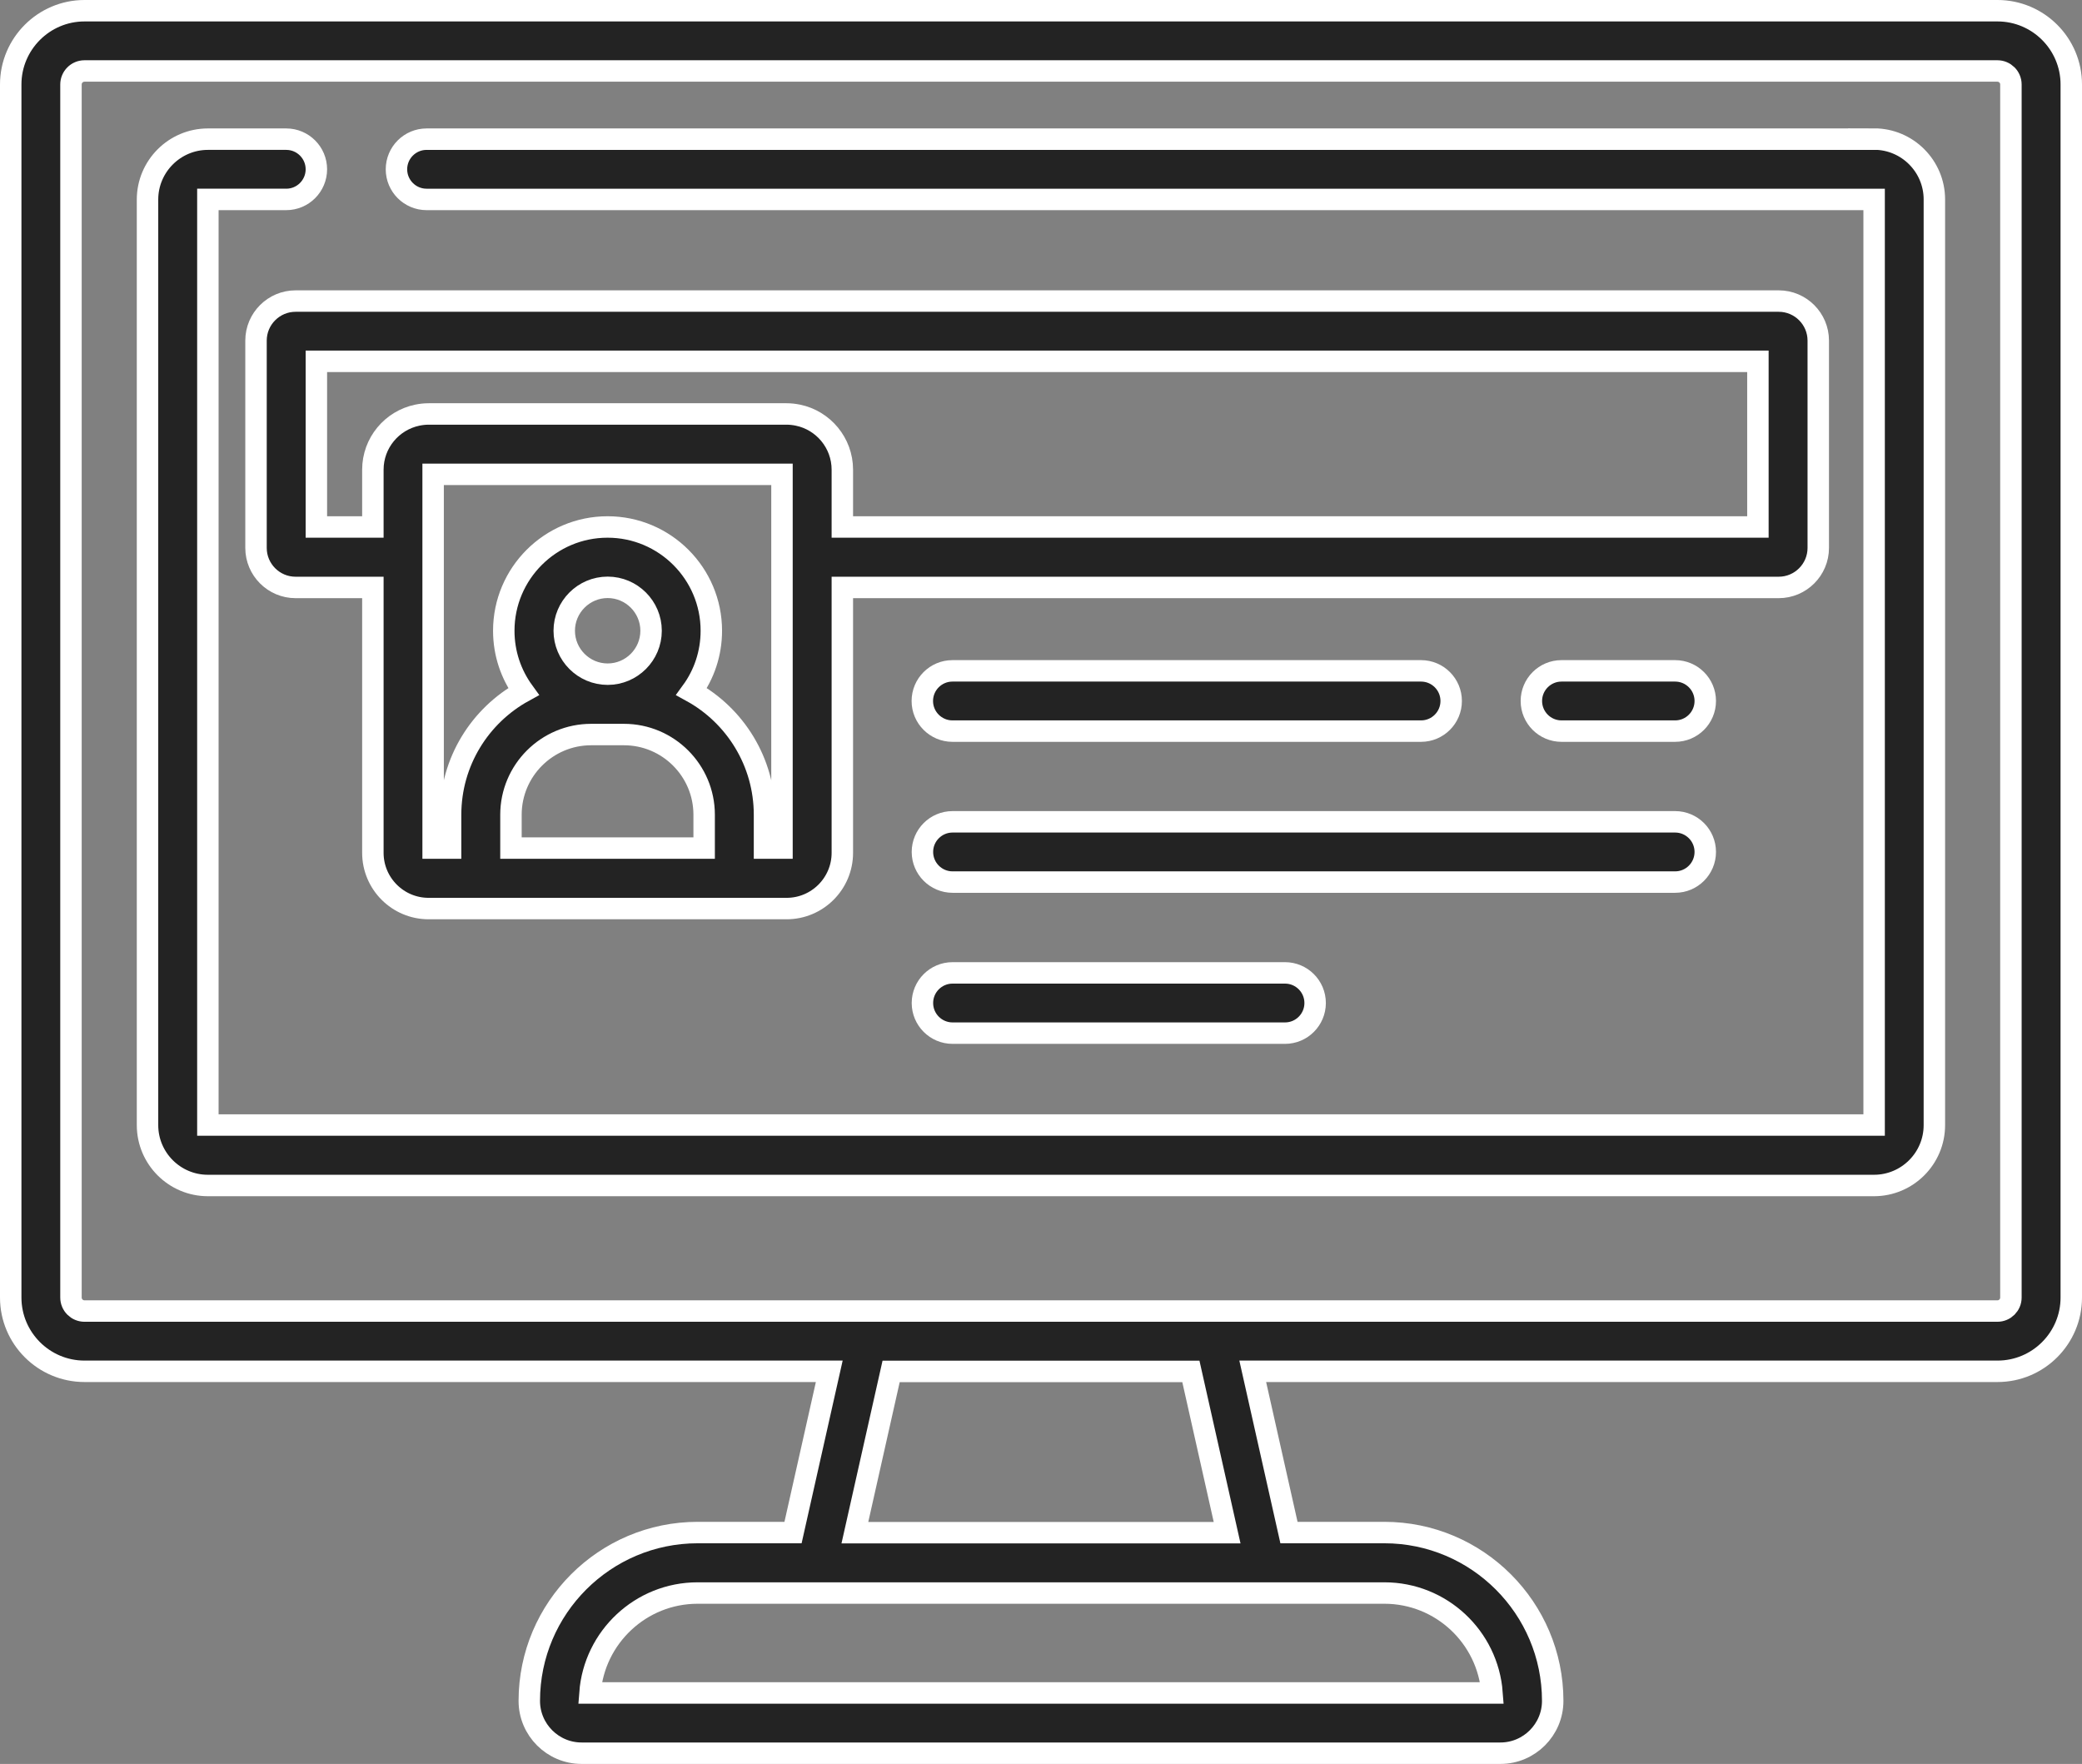 <?xml version="1.0" encoding="UTF-8"?>
<svg id="_レイヤー_2" data-name="レイヤー 2" xmlns="http://www.w3.org/2000/svg" viewBox="0 0 194.2 164.52">
  <rect x="0" y="0" width="194.2" height="164.52" fill="#808080" stroke="none"/>
  <defs>
    <style>
      .cls-1 {
        fill: #232323;
        stroke: #fff;
        stroke-miterlimit: 10;
        stroke-width: 2px;
      }
    </style>
  </defs>
  <g id="_レイヤー_2-2" data-name="レイヤー 2">
    <g>
      <path class="cls-1" d="M156.25,62.57h-10.6c-1.55,0-2.81,1.26-2.81,2.81s1.26,2.81,2.81,2.81h10.6c1.55,0,2.81-1.26,2.81-2.81s-1.26-2.81-2.81-2.81Z"/>
      <path class="cls-1" d="M132.55,62.57h-43.71c-1.55,0-2.81,1.26-2.81,2.81s1.26,2.81,2.81,2.81h43.71c1.55,0,2.81-1.26,2.81-2.81s-1.26-2.81-2.81-2.81Z"/>
      <path class="cls-1" d="M156.25,76.65h-67.4c-1.55,0-2.81,1.26-2.81,2.81s1.26,2.81,2.81,2.81h67.4c1.55,0,2.81-1.26,2.81-2.81s-1.26-2.81-2.81-2.81Z"/>
      <path class="cls-1" d="M119.86,90.74h-31.01c-1.55,0-2.81,1.26-2.81,2.81s1.26,2.81,2.81,2.81h31.01c1.55,0,2.81-1.26,2.81-2.81s-1.26-2.81-2.81-2.81Z"/>
      <path class="cls-1" d="M174.81,12.98H39.79c-1.55,0-2.81,1.26-2.81,2.81s1.26,2.81,2.81,2.81h135.02s0,86.33,0,86.33H19.39s0-86.33,0-86.33h7.31c1.55,0,2.81-1.26,2.81-2.81s-1.26-2.81-2.81-2.81h-7.31c-3.1,0-5.63,2.53-5.63,5.63v86.33c0,3.1,2.52,5.63,5.63,5.63h155.41c3.1,0,5.63-2.52,5.63-5.63V18.6c0-3.1-2.52-5.63-5.63-5.63Z"/>
      <path class="cls-1" d="M165.91,28.08H27.57c-2.03,0-3.69,1.65-3.69,3.69v19.33c0,2.03,1.65,3.69,3.69,3.69h7.21v24.75c0,2.87,2.33,5.2,5.2,5.2h33.39c2.87,0,5.2-2.33,5.2-5.2v-24.75h87.34c2.03,0,3.69-1.65,3.69-3.69v-19.33c0-2.03-1.65-3.69-3.69-3.69ZM65.68,79.1h-18.02v-3.11c0-4.13,3.36-7.48,7.48-7.48h3.06c4.13,0,7.48,3.36,7.48,7.48v3.11ZM52.63,58.83c0-2.23,1.82-4.05,4.05-4.05s4.05,1.82,4.05,4.05-1.82,4.05-4.05,4.05-4.05-1.82-4.05-4.05ZM72.94,79.1h-1.63v-3.11c0-4.94-2.75-9.26-6.8-11.49,1.16-1.59,1.84-3.55,1.84-5.67,0-5.34-4.34-9.68-9.68-9.68s-9.68,4.34-9.68,9.68c0,2.12.68,4.07,1.84,5.67-4.05,2.23-6.8,6.54-6.8,11.49v3.11h-1.63v-34.86h32.54v34.86h0ZM78.57,49.15v-5.34c0-2.51-1.79-4.61-4.15-5.09-.34-.07-.69-.11-1.05-.11h-33.39c-.36,0-.71.04-1.05.11-2.37.49-4.15,2.58-4.15,5.09v5.34h-5.27v-15.45h134.46v15.45h-85.4Z"/>
      <path class="cls-1" d="M186.31,1H7.88C4.09,1,1,4.09,1,7.88v113.14c0,3.8,3.09,6.88,6.88,6.88h69.47l-3.38,15.04h-8.9c-8.65,0-15.7,7.04-15.7,15.7,0,2.69,2.19,4.88,4.88,4.88h85.7c2.69,0,4.88-2.19,4.88-4.88,0-8.65-7.04-15.7-15.7-15.7h-8.9l-3.38-15.04h69.47c3.8,0,6.88-3.09,6.88-6.88V7.88c0-3.8-3.09-6.88-6.88-6.88ZM129.13,148.58c5.3,0,9.65,4.11,10.04,9.32H55.03c.39-5.2,4.74-9.32,10.04-9.32h64.06ZM79.74,142.95l3.38-15.04h27.96l3.38,15.04h-34.72ZM186.31,122.28H7.88c-.69,0-1.26-.56-1.26-1.26V7.88c0-.69.56-1.26,1.26-1.26h178.43c.69,0,1.26.56,1.26,1.26v113.14h0c0,.69-.56,1.26-1.26,1.26Z"/>
    </g>
  </g>
</svg>